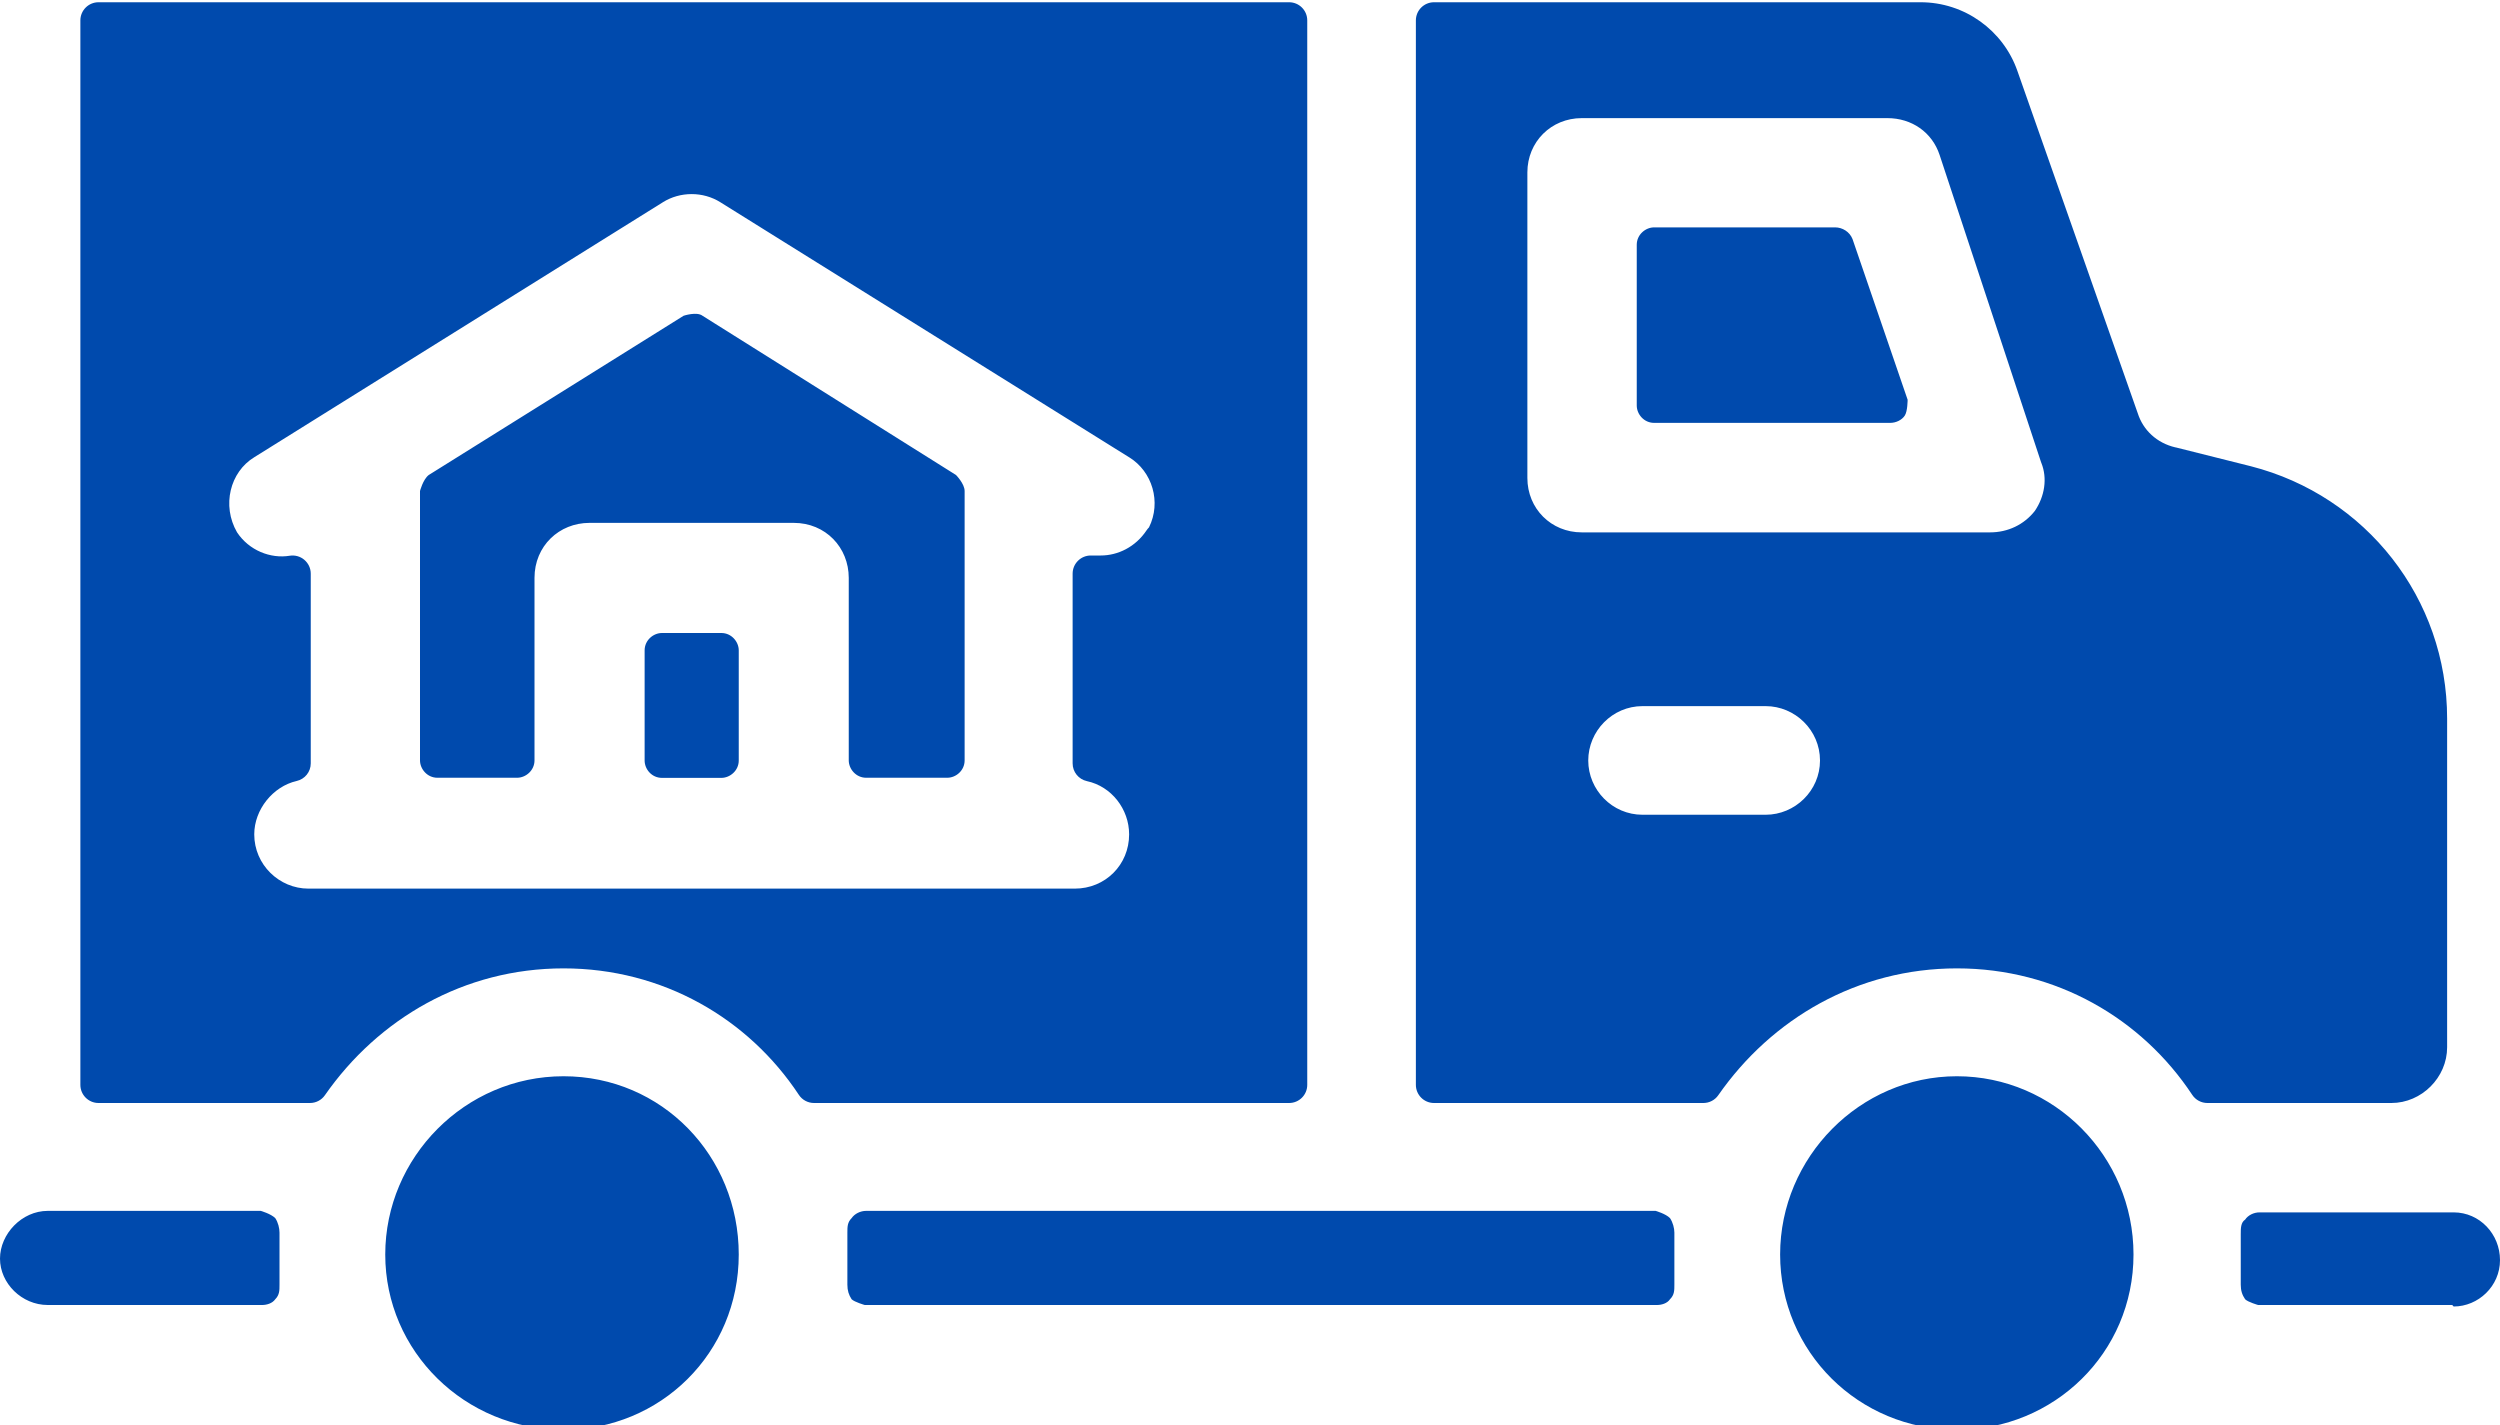 <?xml version="1.0" encoding="UTF-8" standalone="no"?><svg xmlns="http://www.w3.org/2000/svg" xmlns:xlink="http://www.w3.org/1999/xlink" fill="none" height="11.4" preserveAspectRatio="xMidYMid meet" style="fill: none" version="1" viewBox="2.0 6.2 20.0 11.4" width="20" zoomAndPan="magnify"><g id="change1_1"><path clip-rule="evenodd" d="M13.472 6.218C13.392 6.218 13.327 6.283 13.327 6.363V14.879C13.327 14.959 13.392 15.024 13.472 15.024H15.627C15.674 15.024 15.719 15.001 15.746 14.962C16.173 14.349 16.86 13.947 17.655 13.947C18.45 13.947 19.135 14.349 19.538 14.959C19.565 15 19.611 15.024 19.659 15.024H21.131C21.373 15.024 21.577 14.82 21.577 14.578V11.948C21.577 10.989 20.928 10.166 20.007 9.93L19.405 9.779L19.403 9.779C19.254 9.744 19.145 9.641 19.102 9.506L18.139 6.767C18.026 6.443 17.717 6.218 17.365 6.218H13.472ZM14.219 7.579C14.219 7.335 14.409 7.145 14.654 7.145H17.099C17.294 7.145 17.457 7.258 17.517 7.44L18.328 9.896L18.331 9.904C18.38 10.026 18.358 10.17 18.279 10.287C18.192 10.398 18.062 10.459 17.921 10.459H14.654C14.409 10.459 14.219 10.269 14.219 10.024V7.579ZM14.706 12.284C14.706 12.049 14.898 11.849 15.14 11.849H16.125C16.36 11.849 16.56 12.041 16.56 12.284C16.56 12.526 16.36 12.718 16.125 12.718H15.14C14.898 12.718 14.706 12.519 14.706 12.284ZM5.082 16.236C5.082 17.012 5.72 17.638 6.508 17.638C7.284 17.638 7.91 17.024 7.91 16.236C7.91 15.448 7.296 14.81 6.508 14.81C5.72 14.81 5.082 15.459 5.082 16.236ZM16.241 16.236C16.241 17.012 16.867 17.638 17.655 17.638C18.431 17.638 19.068 17.024 19.068 16.236C19.068 15.448 18.431 14.81 17.655 14.81C16.878 14.81 16.241 15.459 16.241 16.236ZM2.382 16.64H4.086H4.097C4.132 16.64 4.178 16.628 4.202 16.594C4.236 16.559 4.236 16.524 4.236 16.478V16.235V16.061C4.236 16.026 4.225 15.979 4.202 15.945C4.167 15.91 4.086 15.887 4.086 15.887H2.382C2.174 15.887 2 16.072 2 16.269C2 16.466 2.174 16.64 2.382 16.64ZM8.918 16.64H15.233H15.256C15.291 16.64 15.337 16.628 15.36 16.594C15.395 16.559 15.395 16.524 15.395 16.478V16.235V16.061C15.395 16.026 15.383 15.979 15.36 15.945C15.326 15.91 15.245 15.887 15.245 15.887H8.929C8.883 15.887 8.837 15.91 8.813 15.945C8.779 15.979 8.779 16.014 8.779 16.061V16.235V16.478C8.779 16.524 8.79 16.559 8.813 16.594C8.837 16.617 8.918 16.64 8.918 16.64ZM20.065 16.64H21.618L21.629 16.652C21.826 16.652 22 16.49 22 16.281C22 16.073 21.838 15.899 21.629 15.899H20.076C20.03 15.899 19.984 15.922 19.961 15.957C19.926 15.98 19.926 16.026 19.926 16.073V16.235V16.478C19.926 16.524 19.937 16.559 19.961 16.594C19.984 16.617 20.065 16.64 20.065 16.64ZM15.233 9.583H17.122C17.168 9.583 17.215 9.56 17.238 9.525C17.261 9.491 17.261 9.398 17.261 9.398L16.82 8.112C16.797 8.054 16.739 8.019 16.681 8.019H15.233C15.164 8.019 15.094 8.077 15.094 8.158V9.444C15.094 9.514 15.152 9.583 15.233 9.583ZM2.788 6.218C2.708 6.218 2.643 6.283 2.643 6.363V14.879C2.643 14.959 2.708 15.024 2.788 15.024H4.48C4.527 15.024 4.572 15.001 4.599 14.962C5.026 14.349 5.713 13.947 6.508 13.947C7.303 13.947 7.988 14.349 8.391 14.959C8.418 15 8.464 15.024 8.512 15.024H12.313C12.393 15.024 12.458 14.959 12.458 14.879V6.363C12.458 6.283 12.393 6.218 12.313 6.218H2.788ZM7.303 7.818C7.441 7.731 7.625 7.731 7.763 7.818L11.031 9.857L11.033 9.858C11.219 9.972 11.292 10.217 11.192 10.419C11.185 10.426 11.178 10.434 11.173 10.442C11.084 10.576 10.943 10.644 10.806 10.644H10.726C10.646 10.644 10.581 10.709 10.581 10.789V12.307C10.581 12.375 10.628 12.434 10.695 12.449C10.892 12.491 11.033 12.673 11.033 12.875C11.033 13.119 10.842 13.309 10.598 13.309H4.468C4.233 13.309 4.034 13.117 4.034 12.875C4.034 12.676 4.184 12.491 4.373 12.448C4.439 12.433 4.486 12.375 4.486 12.307V10.789C4.486 10.746 4.467 10.706 4.434 10.678C4.402 10.651 4.359 10.639 4.317 10.646C4.165 10.671 3.992 10.604 3.896 10.458C3.773 10.244 3.84 9.976 4.034 9.858L7.303 7.818ZM7.296 12.423H7.771C7.84 12.423 7.91 12.365 7.91 12.284V11.403C7.91 11.334 7.852 11.264 7.771 11.264H7.296C7.226 11.264 7.157 11.322 7.157 11.403V12.284C7.157 12.354 7.214 12.423 7.296 12.423ZM8.929 12.422H9.567H9.578C9.648 12.422 9.717 12.364 9.717 12.283V10.128C9.717 10.07 9.648 10 9.648 10L7.62 8.726C7.574 8.691 7.469 8.726 7.469 8.726L5.43 10C5.384 10.035 5.36 10.128 5.36 10.128V12.283C5.36 12.352 5.418 12.422 5.499 12.422H6.137C6.206 12.422 6.276 12.364 6.276 12.283V10.823C6.276 10.568 6.473 10.383 6.716 10.383H8.35C8.605 10.383 8.79 10.58 8.79 10.823V12.283C8.79 12.352 8.848 12.422 8.929 12.422Z" fill="#004aad" fill-rule="evenodd"/></g></svg>